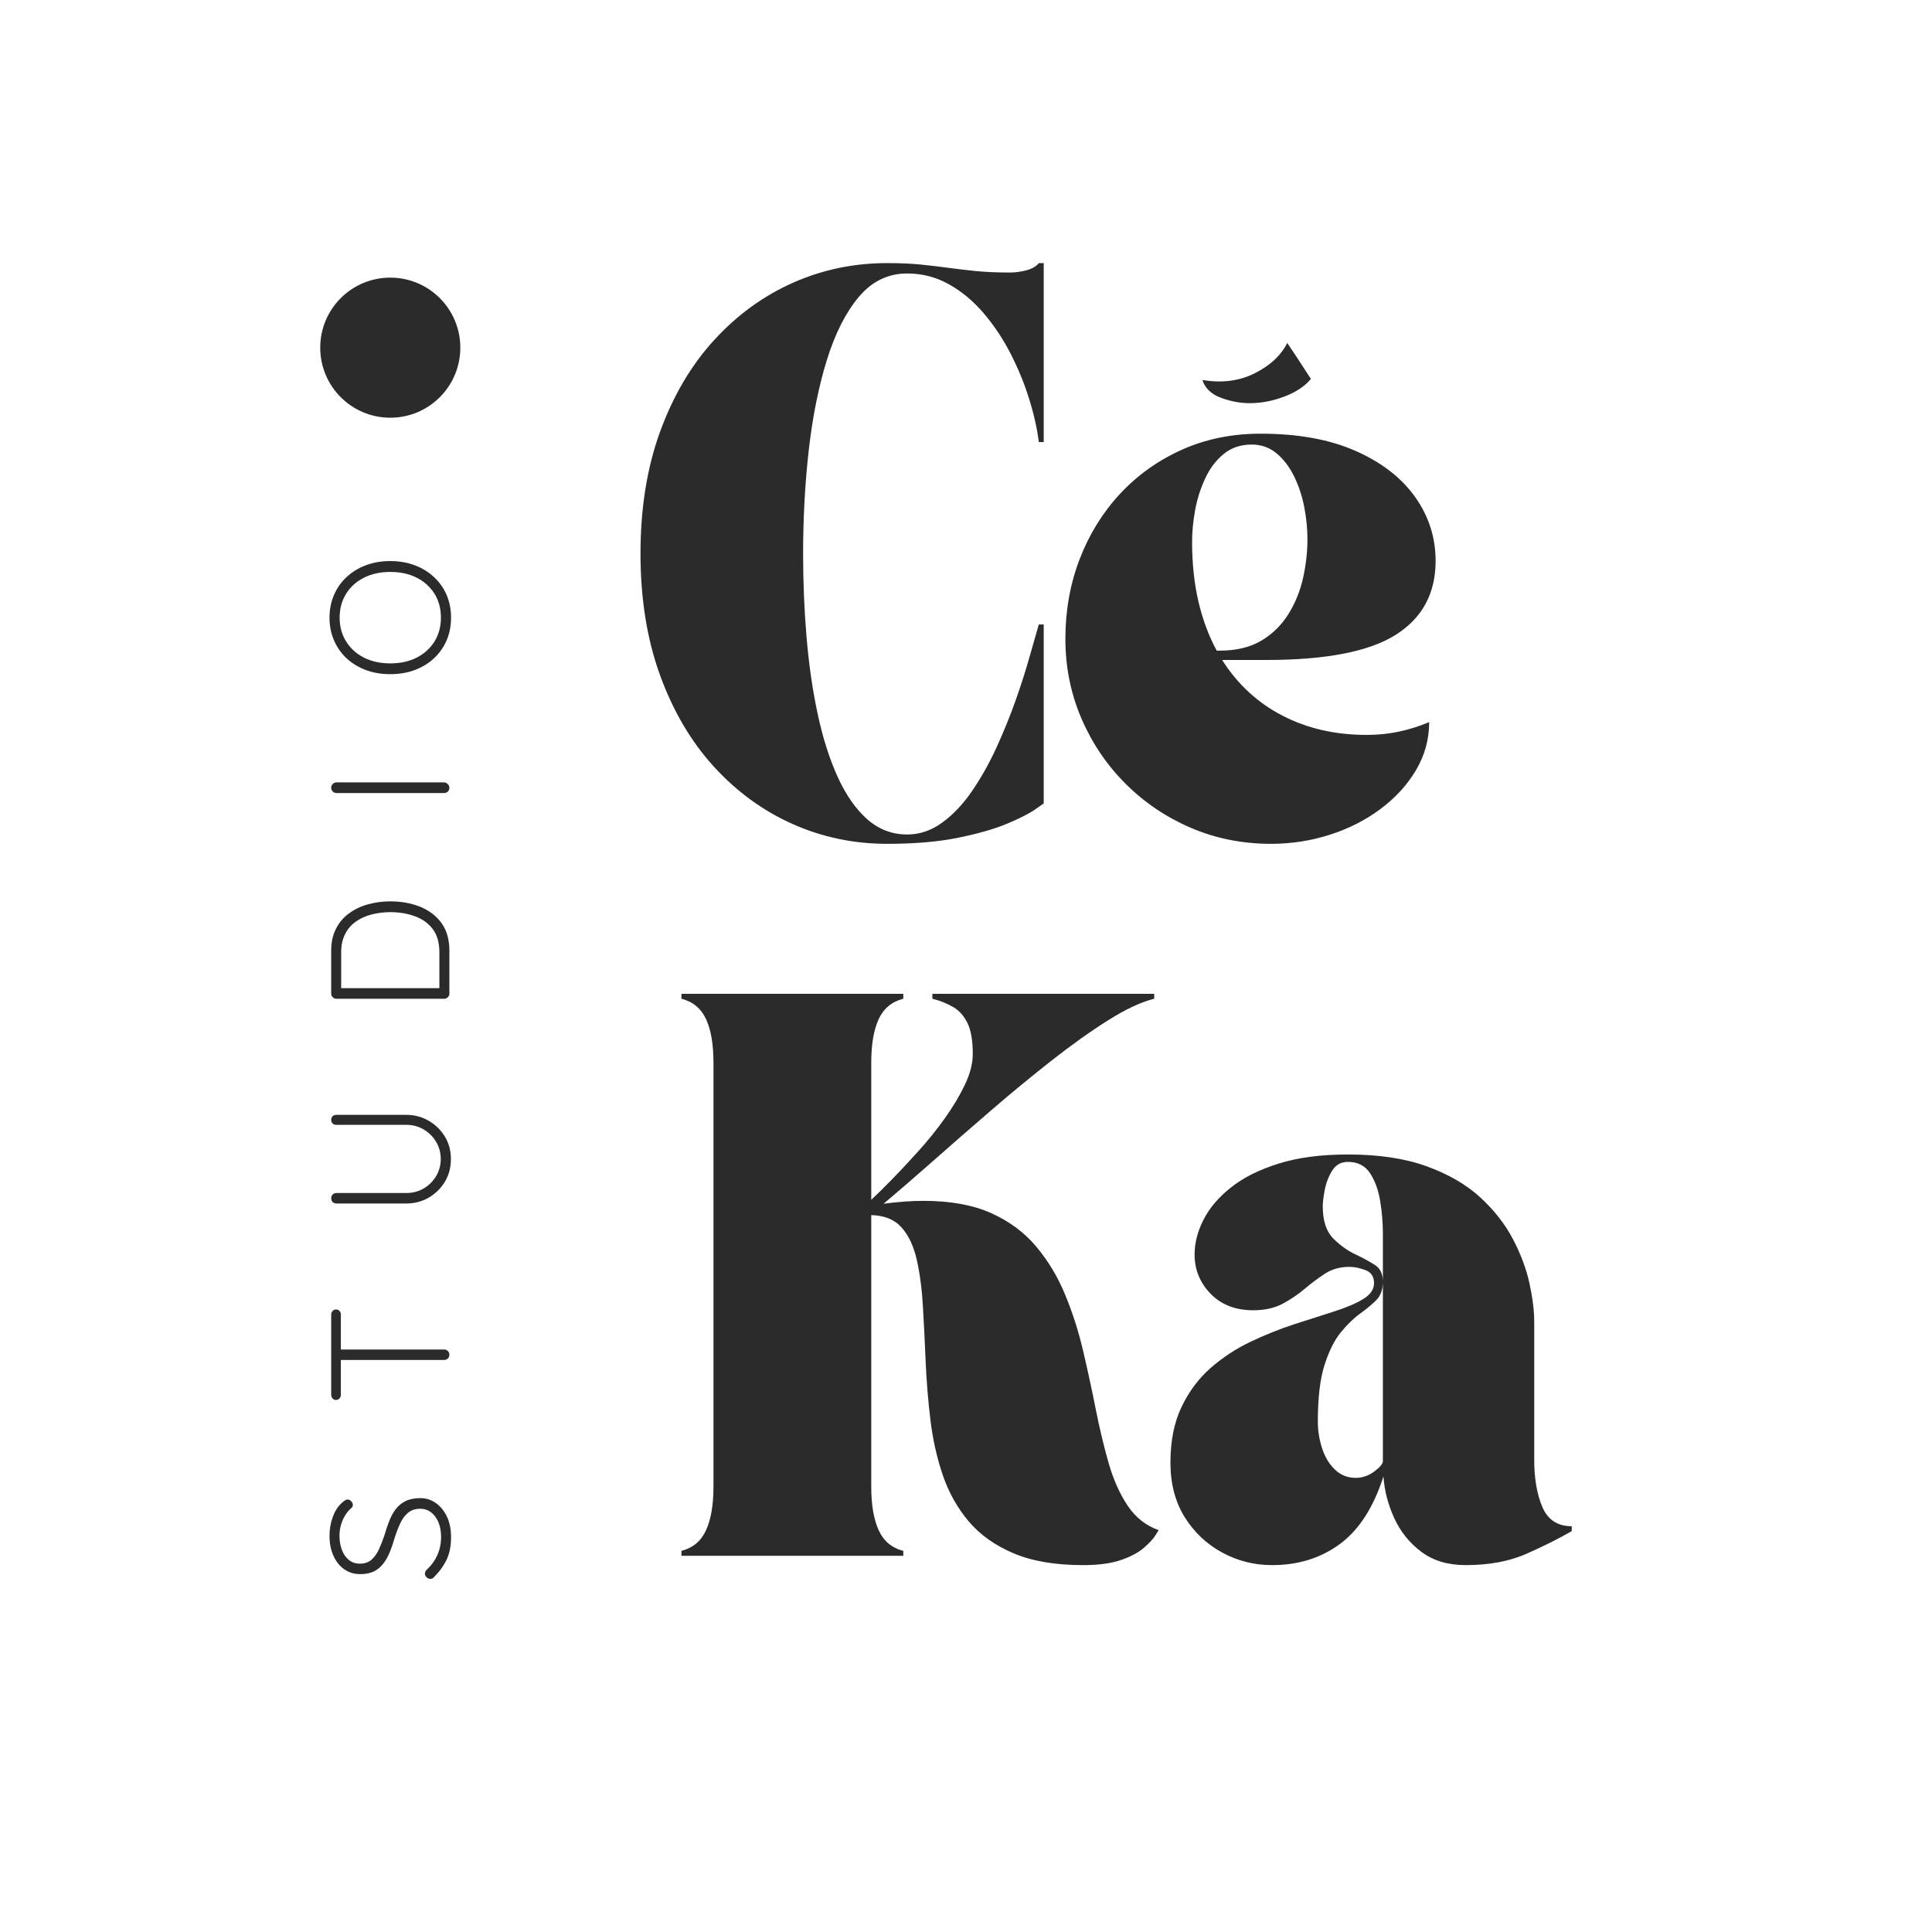 <svg xmlns="http://www.w3.org/2000/svg" xmlns:xlink="http://www.w3.org/1999/xlink" width="500" zoomAndPan="magnify" viewBox="0 0 375 375" height="500" preserveAspectRatio="xMidYMid meet" version="1.0"><defs><g/><clipPath id="731ad6db17"><path d="M 62.156 53.887 L 89.348 53.887 L 89.348 81.078 L 62.156 81.078 Z M 62.156 53.887 " clip-rule="nonzero"/></clipPath><clipPath id="a63293406c"><path d="M 75.754 53.887 C 68.242 53.887 62.156 59.973 62.156 67.48 C 62.156 74.992 68.242 81.078 75.754 81.078 C 83.262 81.078 89.348 74.992 89.348 67.48 C 89.348 59.973 83.262 53.887 75.754 53.887 Z M 75.754 53.887 " clip-rule="nonzero"/></clipPath></defs><rect x="-37.5" width="450" fill="#ffffff" y="-37.5" height="450" fill-opacity="1"/><rect x="-37.5" width="450" fill="#ffffff" y="-37.5" height="450" fill-opacity="1"/><g fill="#2b2b2b" fill-opacity="1"><g transform="translate(129.876, 301.976)"><g><path d="M 8.609 -95.688 C 8.609 -99.258 8.129 -102.082 7.172 -104.156 C 6.211 -106.227 4.617 -107.551 2.391 -108.125 L 2.391 -109.078 L 45.453 -109.078 L 45.453 -108.125 C 43.223 -107.551 41.629 -106.227 40.672 -104.156 C 39.711 -102.082 39.234 -99.258 39.234 -95.688 L 39.234 -69.094 C 40.254 -70.039 41.578 -71.344 43.203 -73 C 44.828 -74.664 46.547 -76.504 48.359 -78.516 C 50.18 -80.523 51.891 -82.645 53.484 -84.875 C 55.078 -87.102 56.383 -89.285 57.406 -91.422 C 58.426 -93.566 58.938 -95.562 58.938 -97.406 C 58.938 -99.957 58.602 -101.938 57.938 -103.344 C 57.27 -104.75 56.344 -105.801 55.156 -106.5 C 53.977 -107.195 52.625 -107.738 51.094 -108.125 L 51.094 -109.078 L 94.156 -109.078 L 94.156 -108.125 C 91.602 -107.488 88.602 -106.082 85.156 -103.906 C 81.719 -101.738 78.051 -99.125 74.156 -96.062 C 70.27 -93.008 66.363 -89.789 62.438 -86.406 C 58.508 -83.02 54.758 -79.75 51.188 -76.594 C 47.613 -73.438 44.426 -70.68 41.625 -68.328 C 44.426 -68.703 47.008 -68.891 49.375 -68.891 C 54.602 -68.891 58.988 -68.094 62.531 -66.5 C 66.07 -64.906 68.988 -62.734 71.281 -59.984 C 73.582 -57.242 75.445 -54.133 76.875 -50.656 C 78.312 -47.188 79.477 -43.535 80.375 -39.703 C 81.27 -35.879 82.082 -32.117 82.812 -28.422 C 83.551 -24.723 84.379 -21.258 85.297 -18.031 C 86.223 -14.812 87.453 -12.051 88.984 -9.75 C 90.516 -7.457 92.523 -5.863 95.016 -4.969 C 95.016 -4.969 94.805 -4.633 94.391 -3.969 C 93.984 -3.301 93.25 -2.504 92.188 -1.578 C 91.133 -0.648 89.648 0.145 87.734 0.812 C 85.828 1.477 83.375 1.812 80.375 1.812 C 74.957 1.812 70.445 1.047 66.844 -0.484 C 63.238 -2.016 60.332 -4.086 58.125 -6.703 C 55.926 -9.316 54.254 -12.312 53.109 -15.688 C 51.961 -19.07 51.164 -22.629 50.719 -26.359 C 50.27 -30.086 49.961 -33.832 49.797 -37.594 C 49.641 -41.363 49.461 -44.938 49.266 -48.312 C 49.078 -51.695 48.68 -54.727 48.078 -57.406 C 47.473 -60.094 46.484 -62.203 45.109 -63.734 C 43.742 -65.266 41.785 -66.062 39.234 -66.125 L 39.234 -13.391 C 39.234 -9.891 39.711 -7.082 40.672 -4.969 C 41.629 -2.863 43.223 -1.523 45.453 -0.953 L 45.453 0 L 2.391 0 L 2.391 -0.953 C 4.617 -1.523 6.211 -2.863 7.172 -4.969 C 8.129 -7.082 8.609 -9.891 8.609 -13.391 Z M 8.609 -95.688 "/></g></g></g><g fill="#2b2b2b" fill-opacity="1"><g transform="translate(223.354, 301.976)"><g><path d="M 3.828 -18.078 C 3.828 -22.297 4.547 -25.898 5.984 -28.891 C 7.422 -31.891 9.301 -34.41 11.625 -36.453 C 13.957 -38.492 16.523 -40.18 19.328 -41.516 C 22.141 -42.859 24.961 -43.992 27.797 -44.922 C 30.641 -45.848 33.223 -46.676 35.547 -47.406 C 37.879 -48.145 39.758 -48.941 41.188 -49.797 C 42.625 -50.66 43.344 -51.703 43.344 -52.922 C 43.344 -54.191 42.785 -55.035 41.672 -55.453 C 40.555 -55.867 39.52 -56.078 38.562 -56.078 C 36.77 -56.078 35.203 -55.645 33.859 -54.781 C 32.523 -53.914 31.219 -52.941 29.938 -51.859 C 28.664 -50.773 27.234 -49.801 25.641 -48.938 C 24.047 -48.082 22.133 -47.656 19.906 -47.656 C 16.457 -47.656 13.695 -48.723 11.625 -50.859 C 9.551 -52.992 8.516 -55.531 8.516 -58.469 C 8.516 -60.695 9.086 -62.941 10.234 -65.203 C 11.379 -67.473 13.148 -69.562 15.547 -71.469 C 17.941 -73.383 21.02 -74.93 24.781 -76.109 C 28.539 -77.297 33.039 -77.891 38.281 -77.891 C 44.27 -77.891 49.367 -77.125 53.578 -75.594 C 57.797 -74.062 61.258 -72.051 63.969 -69.562 C 66.676 -67.07 68.797 -64.359 70.328 -61.422 C 71.859 -58.492 72.926 -55.625 73.531 -52.812 C 74.133 -50.008 74.438 -47.555 74.438 -45.453 L 74.438 -18.562 C 74.438 -14.988 74.961 -11.957 76.016 -9.469 C 77.078 -6.977 78.977 -5.734 81.719 -5.734 L 81.719 -4.781 C 79.164 -3.312 76.227 -1.844 72.906 -0.375 C 69.594 1.082 65.672 1.812 61.141 1.812 C 57.703 1.812 54.832 0.953 52.531 -0.766 C 50.238 -2.484 48.484 -4.664 47.266 -7.312 C 46.055 -9.969 45.359 -12.664 45.172 -15.406 C 43.254 -9.406 40.441 -5.035 36.734 -2.297 C 33.035 0.441 28.641 1.812 23.547 1.812 C 20.098 1.812 16.875 1 13.875 -0.625 C 10.875 -2.25 8.445 -4.539 6.594 -7.5 C 4.75 -10.469 3.828 -13.992 3.828 -18.078 Z M 32.438 -26.031 C 32.438 -24.301 32.707 -22.594 33.25 -20.906 C 33.789 -19.219 34.617 -17.832 35.734 -16.75 C 36.848 -15.664 38.207 -15.125 39.812 -15.125 C 41.082 -15.125 42.273 -15.535 43.391 -16.359 C 44.504 -17.191 45.062 -17.863 45.062 -18.375 L 45.062 -57.312 C 45.062 -58.656 45.062 -60.395 45.062 -62.531 C 45.062 -64.664 44.883 -66.785 44.531 -68.891 C 44.188 -70.992 43.535 -72.781 42.578 -74.25 C 41.617 -75.719 40.188 -76.453 38.281 -76.453 C 36.938 -76.453 35.91 -75.879 35.203 -74.734 C 34.504 -73.586 34.023 -72.328 33.766 -70.953 C 33.516 -69.578 33.391 -68.539 33.391 -67.844 C 33.391 -65.031 34.078 -62.938 35.453 -61.562 C 36.828 -60.195 38.281 -59.164 39.812 -58.469 C 41.145 -57.832 42.352 -57.176 43.438 -56.5 C 44.52 -55.832 45.062 -54.734 45.062 -53.203 C 45.062 -51.672 44.629 -50.473 43.766 -49.609 C 42.91 -48.754 41.859 -47.879 40.609 -46.984 C 39.367 -46.086 38.125 -44.875 36.875 -43.344 C 35.633 -41.812 34.582 -39.691 33.719 -36.984 C 32.863 -34.273 32.438 -30.625 32.438 -26.031 Z M 32.438 -26.031 "/></g></g></g><g fill="#2b2b2b" fill-opacity="1"><g transform="translate(120.008, 161.974)"><g><path d="M 4.312 -54.547 C 4.312 -63.348 5.582 -71.238 8.125 -78.219 C 10.676 -85.207 14.172 -91.125 18.609 -95.969 C 23.047 -100.82 28.133 -104.523 33.875 -107.078 C 39.613 -109.629 45.707 -110.906 52.156 -110.906 C 54.77 -110.906 57 -110.805 58.844 -110.609 C 60.695 -110.422 62.453 -110.211 64.109 -109.984 C 65.766 -109.766 67.535 -109.555 69.422 -109.359 C 71.305 -109.172 73.523 -109.078 76.078 -109.078 C 77.023 -109.078 78.055 -109.219 79.172 -109.5 C 80.297 -109.789 81.113 -110.258 81.625 -110.906 L 82.578 -110.906 L 82.578 -76.172 L 81.625 -76.172 C 81.301 -78.785 80.676 -81.57 79.75 -84.531 C 78.832 -87.5 77.641 -90.414 76.172 -93.281 C 74.703 -96.156 72.961 -98.773 70.953 -101.141 C 68.941 -103.504 66.691 -105.383 64.203 -106.781 C 61.711 -108.188 59.004 -108.891 56.078 -108.891 C 52.367 -108.891 49.238 -107.375 46.688 -104.344 C 44.145 -101.312 42.07 -97.211 40.469 -92.047 C 38.875 -86.879 37.707 -81.055 36.969 -74.578 C 36.238 -68.109 35.875 -61.398 35.875 -54.453 C 35.875 -48.961 36.098 -43.566 36.547 -38.266 C 36.992 -32.973 37.711 -28.016 38.703 -23.391 C 39.691 -18.766 40.984 -14.695 42.578 -11.188 C 44.172 -7.688 46.082 -4.945 48.312 -2.969 C 50.551 -0.988 53.141 0 56.078 0 C 58.492 0 60.754 -0.766 62.859 -2.297 C 64.973 -3.828 66.906 -5.867 68.656 -8.422 C 70.406 -10.973 71.984 -13.781 73.391 -16.844 C 74.797 -19.906 76.039 -22.969 77.125 -26.031 C 78.207 -29.094 79.113 -31.93 79.844 -34.547 C 80.582 -37.16 81.176 -39.234 81.625 -40.766 L 82.578 -40.766 L 82.578 -6.031 C 82.578 -6.031 82.004 -5.629 80.859 -4.828 C 79.711 -4.035 77.926 -3.129 75.5 -2.109 C 73.07 -1.086 69.926 -0.18 66.062 0.609 C 62.207 1.41 57.57 1.812 52.156 1.812 C 45.707 1.812 39.613 0.535 33.875 -2.016 C 28.133 -4.566 23.047 -8.266 18.609 -13.109 C 14.172 -17.953 10.676 -23.867 8.125 -30.859 C 5.582 -37.848 4.312 -45.742 4.312 -54.547 Z M 4.312 -54.547 "/></g></g></g><g fill="#2b2b2b" fill-opacity="1"><g transform="translate(202.962, 161.974)"><g><path d="M 43.734 1.812 C 38.18 1.812 32.992 0.773 28.172 -1.297 C 23.359 -3.367 19.133 -6.223 15.5 -9.859 C 11.863 -13.492 9.008 -17.719 6.938 -22.531 C 4.863 -27.352 3.828 -32.504 3.828 -37.984 C 3.828 -43.473 4.75 -48.625 6.594 -53.438 C 8.445 -58.258 11.062 -62.488 14.438 -66.125 C 17.82 -69.758 21.828 -72.613 26.453 -74.688 C 31.078 -76.758 36.164 -77.797 41.719 -77.797 C 48.988 -77.797 55.145 -76.676 60.188 -74.438 C 65.227 -72.207 69.07 -69.227 71.719 -65.5 C 74.363 -61.77 75.688 -57.641 75.688 -53.109 C 75.688 -46.797 73.102 -42.008 67.938 -38.75 C 62.77 -35.5 54.414 -33.875 42.875 -33.875 L 34.25 -33.875 C 37.25 -29.156 41.156 -25.551 45.969 -23.062 C 50.789 -20.57 56.234 -19.328 62.297 -19.328 C 64.461 -19.328 66.535 -19.535 68.516 -19.953 C 70.492 -20.367 72.469 -20.988 74.438 -21.812 C 74.438 -18.5 73.594 -15.406 71.906 -12.531 C 70.219 -9.664 67.922 -7.145 65.016 -4.969 C 62.117 -2.801 58.832 -1.129 55.156 0.047 C 51.488 1.223 47.68 1.812 43.734 1.812 Z M 33.203 -35.688 L 33.781 -35.688 C 36.969 -35.688 39.645 -36.32 41.812 -37.594 C 43.977 -38.875 45.734 -40.582 47.078 -42.719 C 48.422 -44.863 49.379 -47.207 49.953 -49.75 C 50.523 -52.301 50.812 -54.82 50.812 -57.312 C 50.812 -59.352 50.602 -61.441 50.188 -63.578 C 49.77 -65.723 49.113 -67.703 48.219 -69.516 C 47.332 -71.336 46.203 -72.82 44.828 -73.969 C 43.453 -75.113 41.844 -75.688 40 -75.688 C 37.832 -75.688 36 -75.062 34.5 -73.812 C 33 -72.57 31.801 -70.961 30.906 -68.984 C 30.008 -67.016 29.367 -64.957 28.984 -62.812 C 28.609 -60.676 28.422 -58.688 28.422 -56.844 C 28.422 -52.625 28.832 -48.742 29.656 -45.203 C 30.488 -41.672 31.672 -38.5 33.203 -35.688 Z M 39.609 -83.719 C 37.766 -83.719 35.898 -84.066 34.016 -84.766 C 32.129 -85.473 30.93 -86.625 30.422 -88.219 C 34.191 -87.582 37.57 -88.016 40.562 -89.516 C 43.562 -91.016 45.672 -92.977 46.891 -95.406 C 47.848 -94 48.645 -92.801 49.281 -91.812 C 49.914 -90.82 50.648 -89.691 51.484 -88.422 C 50.328 -87.016 48.617 -85.879 46.359 -85.016 C 44.098 -84.148 41.848 -83.719 39.609 -83.719 Z M 39.609 -83.719 "/></g></g></g><g clip-path="url(#731ad6db17)"><g clip-path="url(#a63293406c)"><path fill="#2b2b2b" d="M 62.156 53.887 L 89.348 53.887 L 89.348 81.078 L 62.156 81.078 Z M 62.156 53.887 " fill-opacity="1" fill-rule="nonzero"/></g></g><g fill="#2b2b2b" fill-opacity="1"><g transform="translate(87.222, 307.631)"><g><path d="M 0.328 -9.406 C 0.348 -7.738 0.086 -6.297 -0.453 -5.078 C -1.004 -3.859 -1.828 -2.691 -2.922 -1.578 C -3.004 -1.461 -3.109 -1.363 -3.234 -1.281 C -3.367 -1.207 -3.523 -1.172 -3.703 -1.172 C -3.961 -1.172 -4.203 -1.273 -4.422 -1.484 C -4.641 -1.691 -4.75 -1.926 -4.75 -2.188 C -4.75 -2.457 -4.641 -2.703 -4.422 -2.922 C -3.504 -3.766 -2.805 -4.727 -2.328 -5.812 C -1.848 -6.895 -1.609 -8.062 -1.609 -9.312 C -1.609 -10.352 -1.77 -11.281 -2.094 -12.094 C -2.426 -12.914 -2.895 -13.566 -3.5 -14.047 C -4.113 -14.535 -4.828 -14.781 -5.641 -14.781 C -6.641 -14.781 -7.453 -14.504 -8.078 -13.953 C -8.703 -13.41 -9.211 -12.691 -9.609 -11.797 C -10.016 -10.898 -10.383 -9.906 -10.719 -8.812 C -10.977 -7.914 -11.273 -7.062 -11.609 -6.25 C -11.953 -5.445 -12.367 -4.727 -12.859 -4.094 C -13.348 -3.457 -13.953 -2.961 -14.672 -2.609 C -15.398 -2.266 -16.273 -2.094 -17.297 -2.094 C -18.453 -2.094 -19.477 -2.398 -20.375 -3.016 C -21.27 -3.629 -21.973 -4.5 -22.484 -5.625 C -23.004 -6.75 -23.266 -8.051 -23.266 -9.531 C -23.266 -10.82 -23.047 -12.062 -22.609 -13.25 C -22.172 -14.445 -21.523 -15.395 -20.672 -16.094 C -20.328 -16.414 -20.008 -16.578 -19.719 -16.578 C -19.5 -16.578 -19.281 -16.469 -19.062 -16.25 C -18.844 -16.031 -18.734 -15.789 -18.734 -15.531 C -18.734 -15.312 -18.812 -15.125 -18.969 -14.969 C -19.426 -14.602 -19.832 -14.133 -20.188 -13.562 C -20.551 -13 -20.832 -12.375 -21.031 -11.688 C -21.227 -11 -21.328 -10.281 -21.328 -9.531 C -21.328 -8.508 -21.164 -7.586 -20.844 -6.766 C -20.531 -5.941 -20.078 -5.297 -19.484 -4.828 C -18.898 -4.359 -18.191 -4.125 -17.359 -4.125 C -16.441 -4.125 -15.688 -4.383 -15.094 -4.906 C -14.508 -5.438 -14.023 -6.125 -13.641 -6.969 C -13.266 -7.82 -12.91 -8.734 -12.578 -9.703 C -12.316 -10.641 -12.016 -11.539 -11.672 -12.406 C -11.336 -13.27 -10.922 -14.031 -10.422 -14.688 C -9.922 -15.352 -9.285 -15.879 -8.516 -16.266 C -7.754 -16.648 -6.797 -16.844 -5.641 -16.844 C -4.523 -16.844 -3.52 -16.523 -2.625 -15.891 C -1.727 -15.254 -1.016 -14.383 -0.484 -13.281 C 0.035 -12.176 0.305 -10.883 0.328 -9.406 Z M 0.328 -9.406 "/></g></g></g><g fill="#2b2b2b" fill-opacity="1"><g transform="translate(87.222, 272.841)"><g><path d="M 0 -9.891 C 0 -9.586 -0.098 -9.344 -0.297 -9.156 C -0.492 -8.969 -0.723 -8.875 -0.984 -8.875 L -21.859 -8.875 L -21.859 -10.906 L -0.984 -10.906 C -0.723 -10.906 -0.492 -10.805 -0.297 -10.609 C -0.098 -10.422 0 -10.18 0 -9.891 Z M -21.062 -2.094 C -21.062 -1.832 -21.148 -1.602 -21.328 -1.406 C -21.504 -1.207 -21.734 -1.109 -22.016 -1.109 C -22.273 -1.109 -22.492 -1.207 -22.672 -1.406 C -22.848 -1.602 -22.938 -1.832 -22.938 -2.094 L -22.938 -17.688 C -22.938 -17.957 -22.848 -18.188 -22.672 -18.375 C -22.492 -18.57 -22.266 -18.672 -21.984 -18.672 C -21.703 -18.672 -21.477 -18.57 -21.312 -18.375 C -21.145 -18.188 -21.062 -17.957 -21.062 -17.688 Z M -21.062 -2.094 "/></g></g></g><g fill="#2b2b2b" fill-opacity="1"><g transform="translate(87.222, 236.674)"><g><path d="M -22.938 -19.297 C -22.938 -19.598 -22.844 -19.836 -22.656 -20.016 C -22.469 -20.191 -22.234 -20.281 -21.953 -20.281 L -8.391 -20.281 C -6.773 -20.281 -5.312 -19.895 -4 -19.125 C -2.688 -18.363 -1.641 -17.336 -0.859 -16.047 C -0.086 -14.766 0.297 -13.316 0.297 -11.703 C 0.297 -10.078 -0.086 -8.613 -0.859 -7.312 C -1.641 -6.02 -2.688 -4.988 -4 -4.219 C -5.312 -3.457 -6.773 -3.078 -8.391 -3.078 L -21.953 -3.078 C -22.234 -3.078 -22.469 -3.172 -22.656 -3.359 C -22.844 -3.547 -22.938 -3.801 -22.938 -4.125 C -22.938 -4.383 -22.844 -4.613 -22.656 -4.812 C -22.469 -5.008 -22.234 -5.109 -21.953 -5.109 L -8.391 -5.109 C -7.117 -5.109 -5.977 -5.406 -4.969 -6 C -3.969 -6.602 -3.164 -7.406 -2.562 -8.406 C -1.969 -9.414 -1.672 -10.516 -1.672 -11.703 C -1.672 -12.922 -1.969 -14.031 -2.562 -15.031 C -3.164 -16.039 -3.969 -16.844 -4.969 -17.438 C -5.977 -18.039 -7.117 -18.344 -8.391 -18.344 L -21.953 -18.344 C -22.234 -18.344 -22.469 -18.43 -22.656 -18.609 C -22.844 -18.785 -22.938 -19.016 -22.938 -19.297 Z M -22.938 -19.297 "/></g></g></g><g fill="#2b2b2b" fill-opacity="1"><g transform="translate(87.222, 196.937)"><g><path d="M -22.938 -12.422 C -22.938 -14.035 -22.629 -15.445 -22.016 -16.656 C -21.398 -17.875 -20.551 -18.875 -19.469 -19.656 C -18.395 -20.445 -17.172 -21.031 -15.797 -21.406 C -14.422 -21.789 -12.977 -21.984 -11.469 -21.984 C -9.375 -21.984 -7.457 -21.641 -5.719 -20.953 C -3.977 -20.266 -2.586 -19.211 -1.547 -17.797 C -0.516 -16.391 0 -14.598 0 -12.422 L 0 -4.062 C 0 -3.801 -0.098 -3.57 -0.297 -3.375 C -0.492 -3.176 -0.723 -3.078 -0.984 -3.078 L -21.953 -3.078 C -22.211 -3.078 -22.441 -3.176 -22.641 -3.375 C -22.836 -3.57 -22.938 -3.801 -22.938 -4.062 Z M -1.938 -12.094 C -1.938 -13.945 -2.359 -15.441 -3.203 -16.578 C -4.055 -17.711 -5.207 -18.547 -6.656 -19.078 C -8.113 -19.617 -9.719 -19.891 -11.469 -19.891 C -12.738 -19.891 -13.945 -19.738 -15.094 -19.438 C -16.238 -19.145 -17.254 -18.688 -18.141 -18.062 C -19.023 -17.445 -19.723 -16.641 -20.234 -15.641 C -20.742 -14.648 -21 -13.469 -21 -12.094 L -21 -4.922 L -21.297 -5.141 L -1.609 -5.141 L -1.938 -4.953 Z M -1.938 -12.094 "/></g></g></g><g fill="#2b2b2b" fill-opacity="1"><g transform="translate(87.222, 157.003)"><g><path d="M -1.016 -5.141 C -0.734 -5.117 -0.492 -5.004 -0.297 -4.797 C -0.098 -4.586 0 -4.352 0 -4.094 C 0 -3.789 -0.098 -3.547 -0.297 -3.359 C -0.492 -3.172 -0.734 -3.078 -1.016 -3.078 L -21.922 -3.078 C -22.203 -3.078 -22.441 -3.176 -22.641 -3.375 C -22.836 -3.57 -22.938 -3.82 -22.938 -4.125 C -22.938 -4.383 -22.836 -4.617 -22.641 -4.828 C -22.441 -5.035 -22.203 -5.141 -21.922 -5.141 Z M -1.016 -5.141 "/></g></g></g><g fill="#2b2b2b" fill-opacity="1"><g transform="translate(87.222, 132.433)"><g><path d="M -11.469 -23.531 C -9.738 -23.531 -8.16 -23.258 -6.734 -22.719 C -5.305 -22.188 -4.062 -21.426 -3 -20.438 C -1.938 -19.457 -1.113 -18.297 -0.531 -16.953 C 0.039 -15.609 0.328 -14.141 0.328 -12.547 C 0.328 -10.953 0.039 -9.484 -0.531 -8.141 C -1.113 -6.797 -1.938 -5.629 -3 -4.641 C -4.062 -3.66 -5.305 -2.906 -6.734 -2.375 C -8.16 -1.844 -9.738 -1.578 -11.469 -1.578 C -13.195 -1.578 -14.773 -1.844 -16.203 -2.375 C -17.629 -2.906 -18.875 -3.66 -19.938 -4.641 C -21 -5.629 -21.816 -6.797 -22.391 -8.141 C -22.973 -9.484 -23.266 -10.953 -23.266 -12.547 C -23.266 -14.141 -22.973 -15.609 -22.391 -16.953 C -21.816 -18.297 -21 -19.457 -19.938 -20.438 C -18.875 -21.426 -17.629 -22.188 -16.203 -22.719 C -14.773 -23.258 -13.195 -23.531 -11.469 -23.531 Z M -11.469 -21.422 C -13.414 -21.422 -15.125 -21.047 -16.594 -20.297 C -18.07 -19.547 -19.223 -18.504 -20.047 -17.172 C -20.879 -15.836 -21.297 -14.297 -21.297 -12.547 C -21.297 -10.816 -20.879 -9.281 -20.047 -7.938 C -19.223 -6.602 -18.07 -5.555 -16.594 -4.797 C -15.125 -4.047 -13.414 -3.672 -11.469 -3.672 C -9.52 -3.672 -7.805 -4.047 -6.328 -4.797 C -4.859 -5.555 -3.707 -6.602 -2.875 -7.938 C -2.051 -9.281 -1.641 -10.816 -1.641 -12.547 C -1.641 -14.297 -2.051 -15.836 -2.875 -17.172 C -3.707 -18.504 -4.859 -19.547 -6.328 -20.297 C -7.805 -21.047 -9.52 -21.422 -11.469 -21.422 Z M -11.469 -21.422 "/></g></g></g></svg>